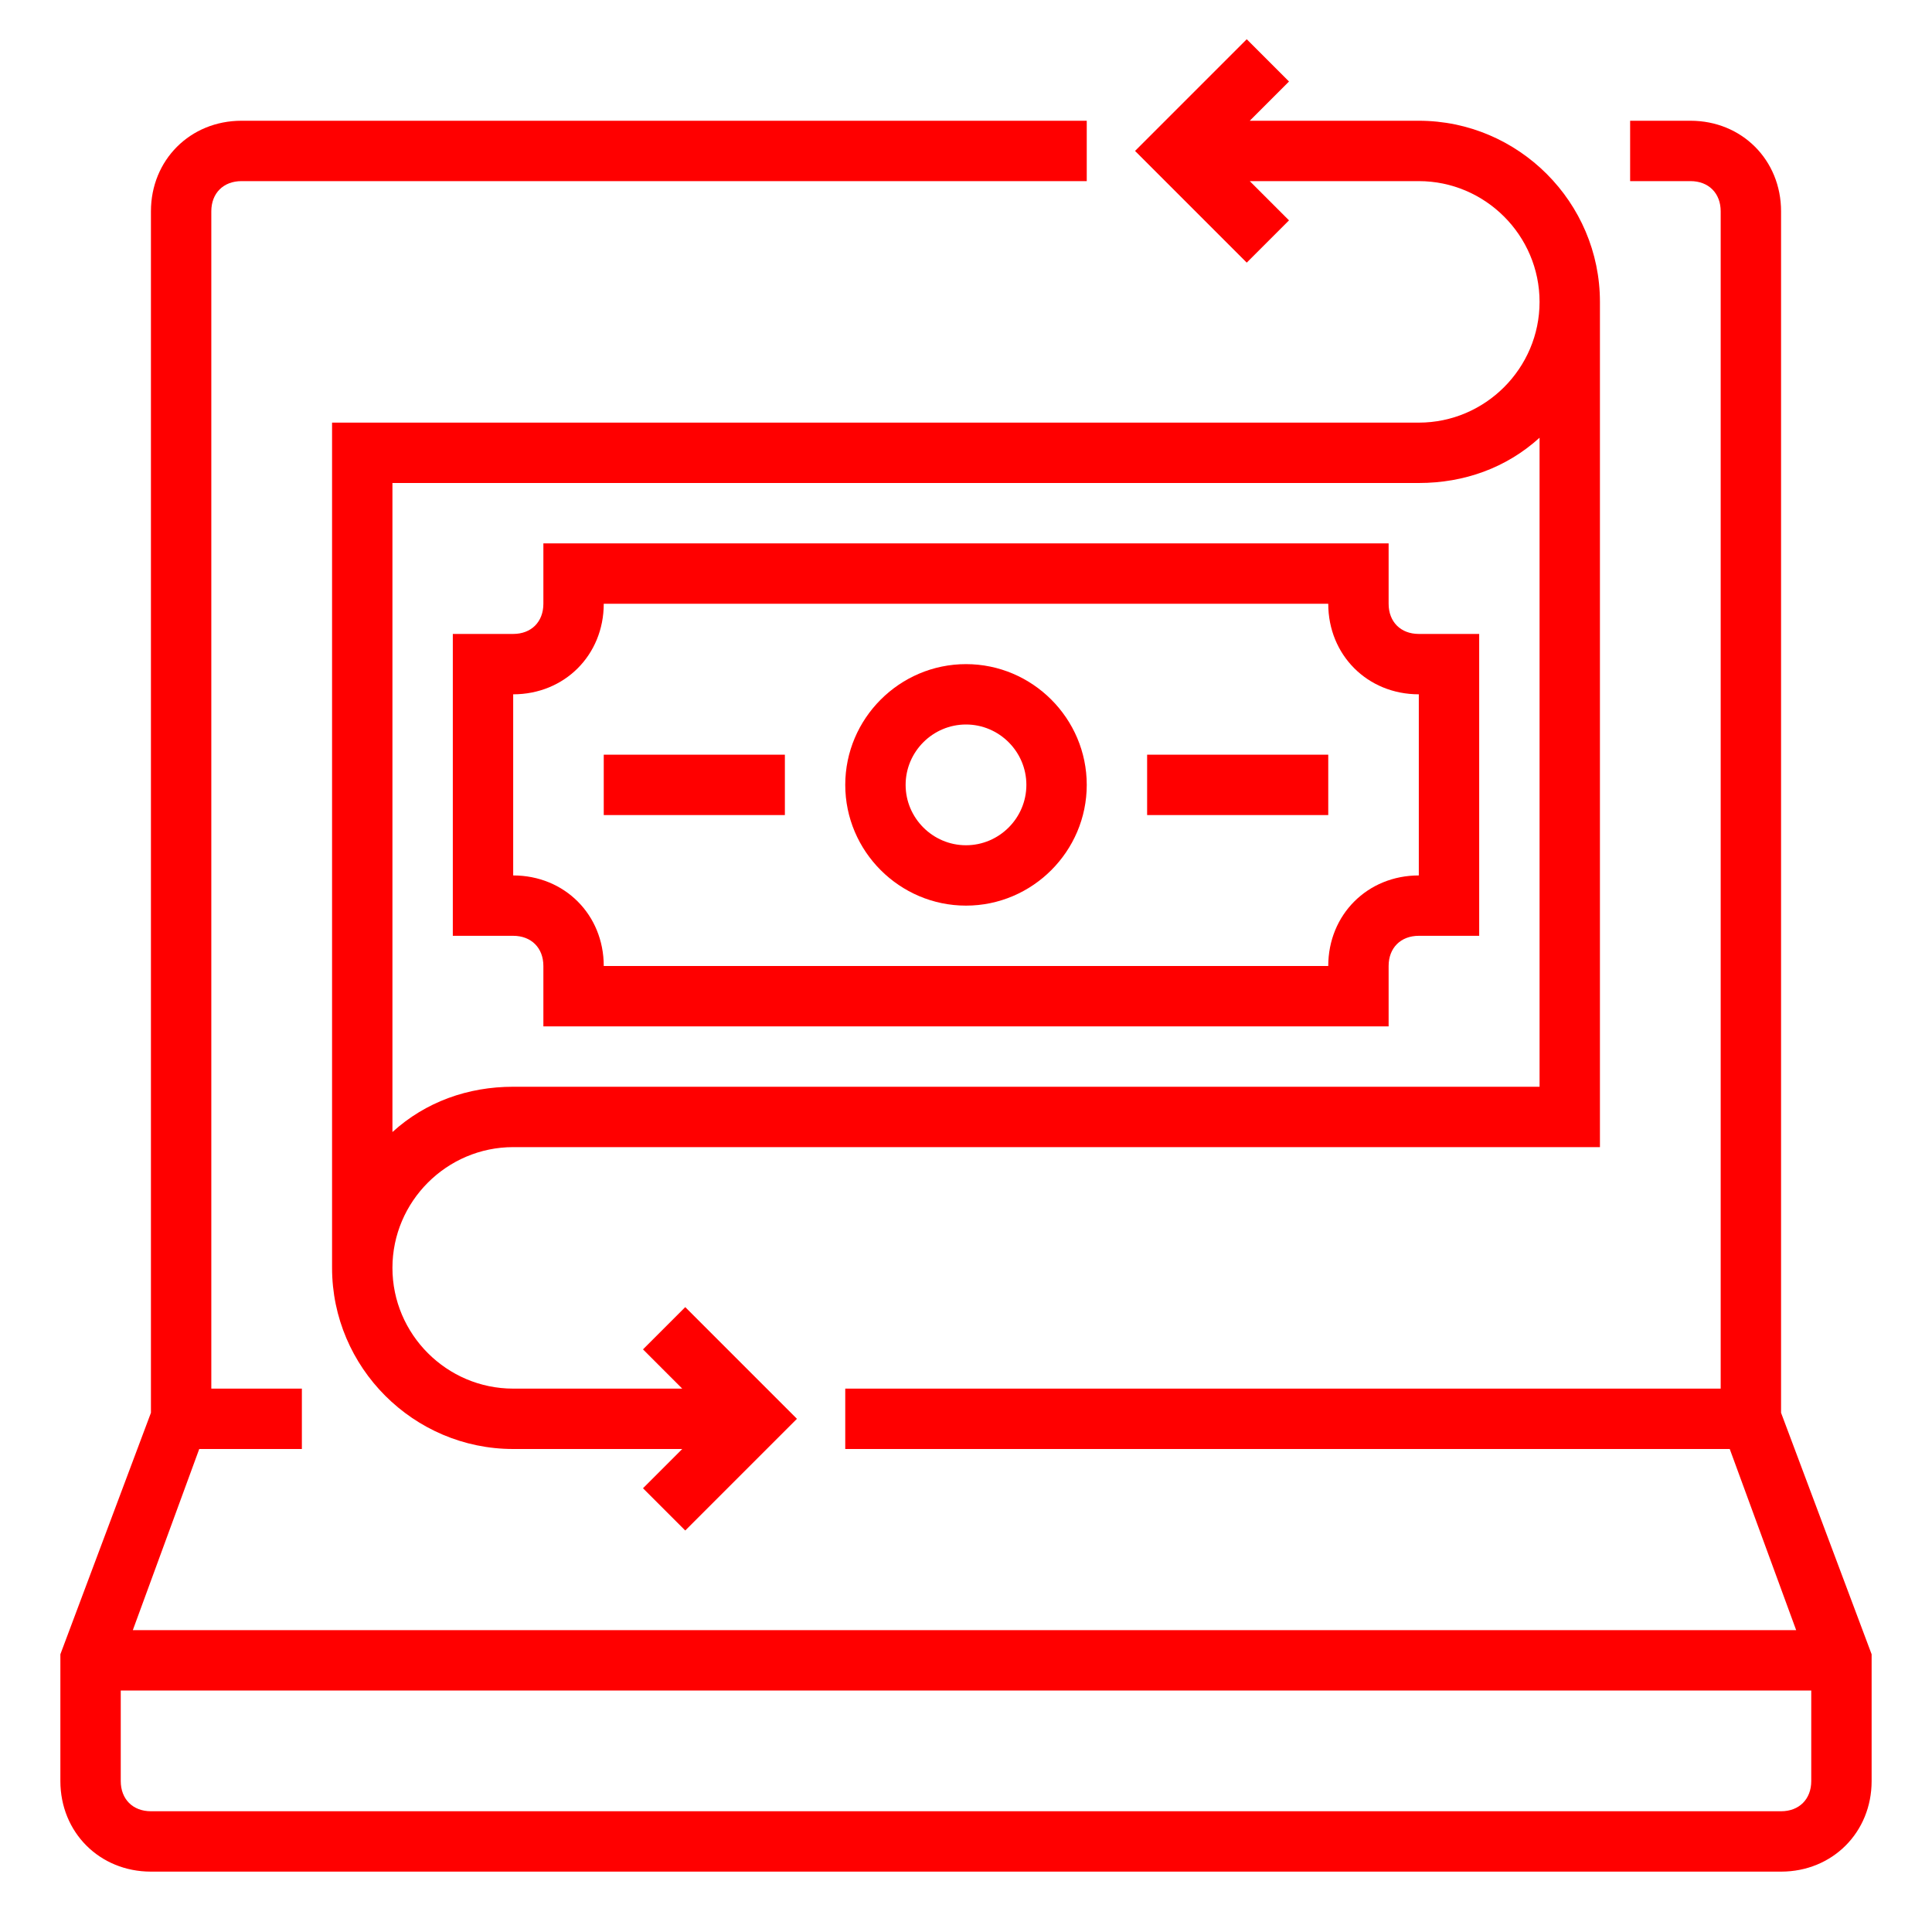 <svg xmlns="http://www.w3.org/2000/svg" id="Layer_1" enable-background="new 0 0 64 64" height="512" viewBox="0 0 64 64" width="512" class="list-img-icon replaced-svg" style="&#10;    fill: red;&#10;"><path d="m59 7c0-1.7-1.3-3-3-3h-2v2h2c.6 0 1 .4 1 1v39h-29v2h29.3l2.2 6h-55.1l2.2-6h3.4v-2h-3v-39c0-.6.4-1 1-1h28v-2h-28c-1.7 0-3 1.3-3 3v39.8l-3 8v4.2c0 1.7 1.3 3 3 3h54c1.7 0 3-1.3 3-3v-4.2l-3-8zm0 53h-54c-.6 0-1-.4-1-1v-3h56v3c0 .6-.4 1-1 1z"/><path d="m32 22c-2.2 0-4 1.8-4 4s1.8 4 4 4 4-1.8 4-4-1.8-4-4-4zm0 6c-1.1 0-2-.9-2-2s.9-2 2-2 2 .9 2 2-.9 2-2 2z"/><path d="m38 25h6v2h-6z"/><path d="m47 14h-36v28c0 3.3 2.7 6 6 6h5.6l-1.3 1.3 1.4 1.4 3.7-3.7-3.7-3.7-1.4 1.4 1.3 1.3h-5.6c-2.2 0-4-1.8-4-4s1.8-4 4-4h36v-28c0-3.3-2.7-6-6-6h-5.6l1.3-1.3-1.4-1.4-3.7 3.7 3.7 3.7 1.4-1.4-1.3-1.3h5.6c2.2 0 4 1.8 4 4s-1.8 4-4 4zm4 22h-34c-1.5 0-2.9.5-4 1.5v-21.5h34c1.5 0 2.9-.5 4-1.5z"/><path d="m46 20v-2h-28v2c0 .6-.4 1-1 1h-2v10h2c.6 0 1 .4 1 1v2h28v-2c0-.6.4-1 1-1h2v-10h-2c-.6 0-1-.4-1-1zm1 9c-1.7 0-3 1.3-3 3h-24c0-1.7-1.3-3-3-3v-6c1.7 0 3-1.3 3-3h24c0 1.7 1.3 3 3 3z"/><path d="m20 25h6v2h-6z"/></svg>